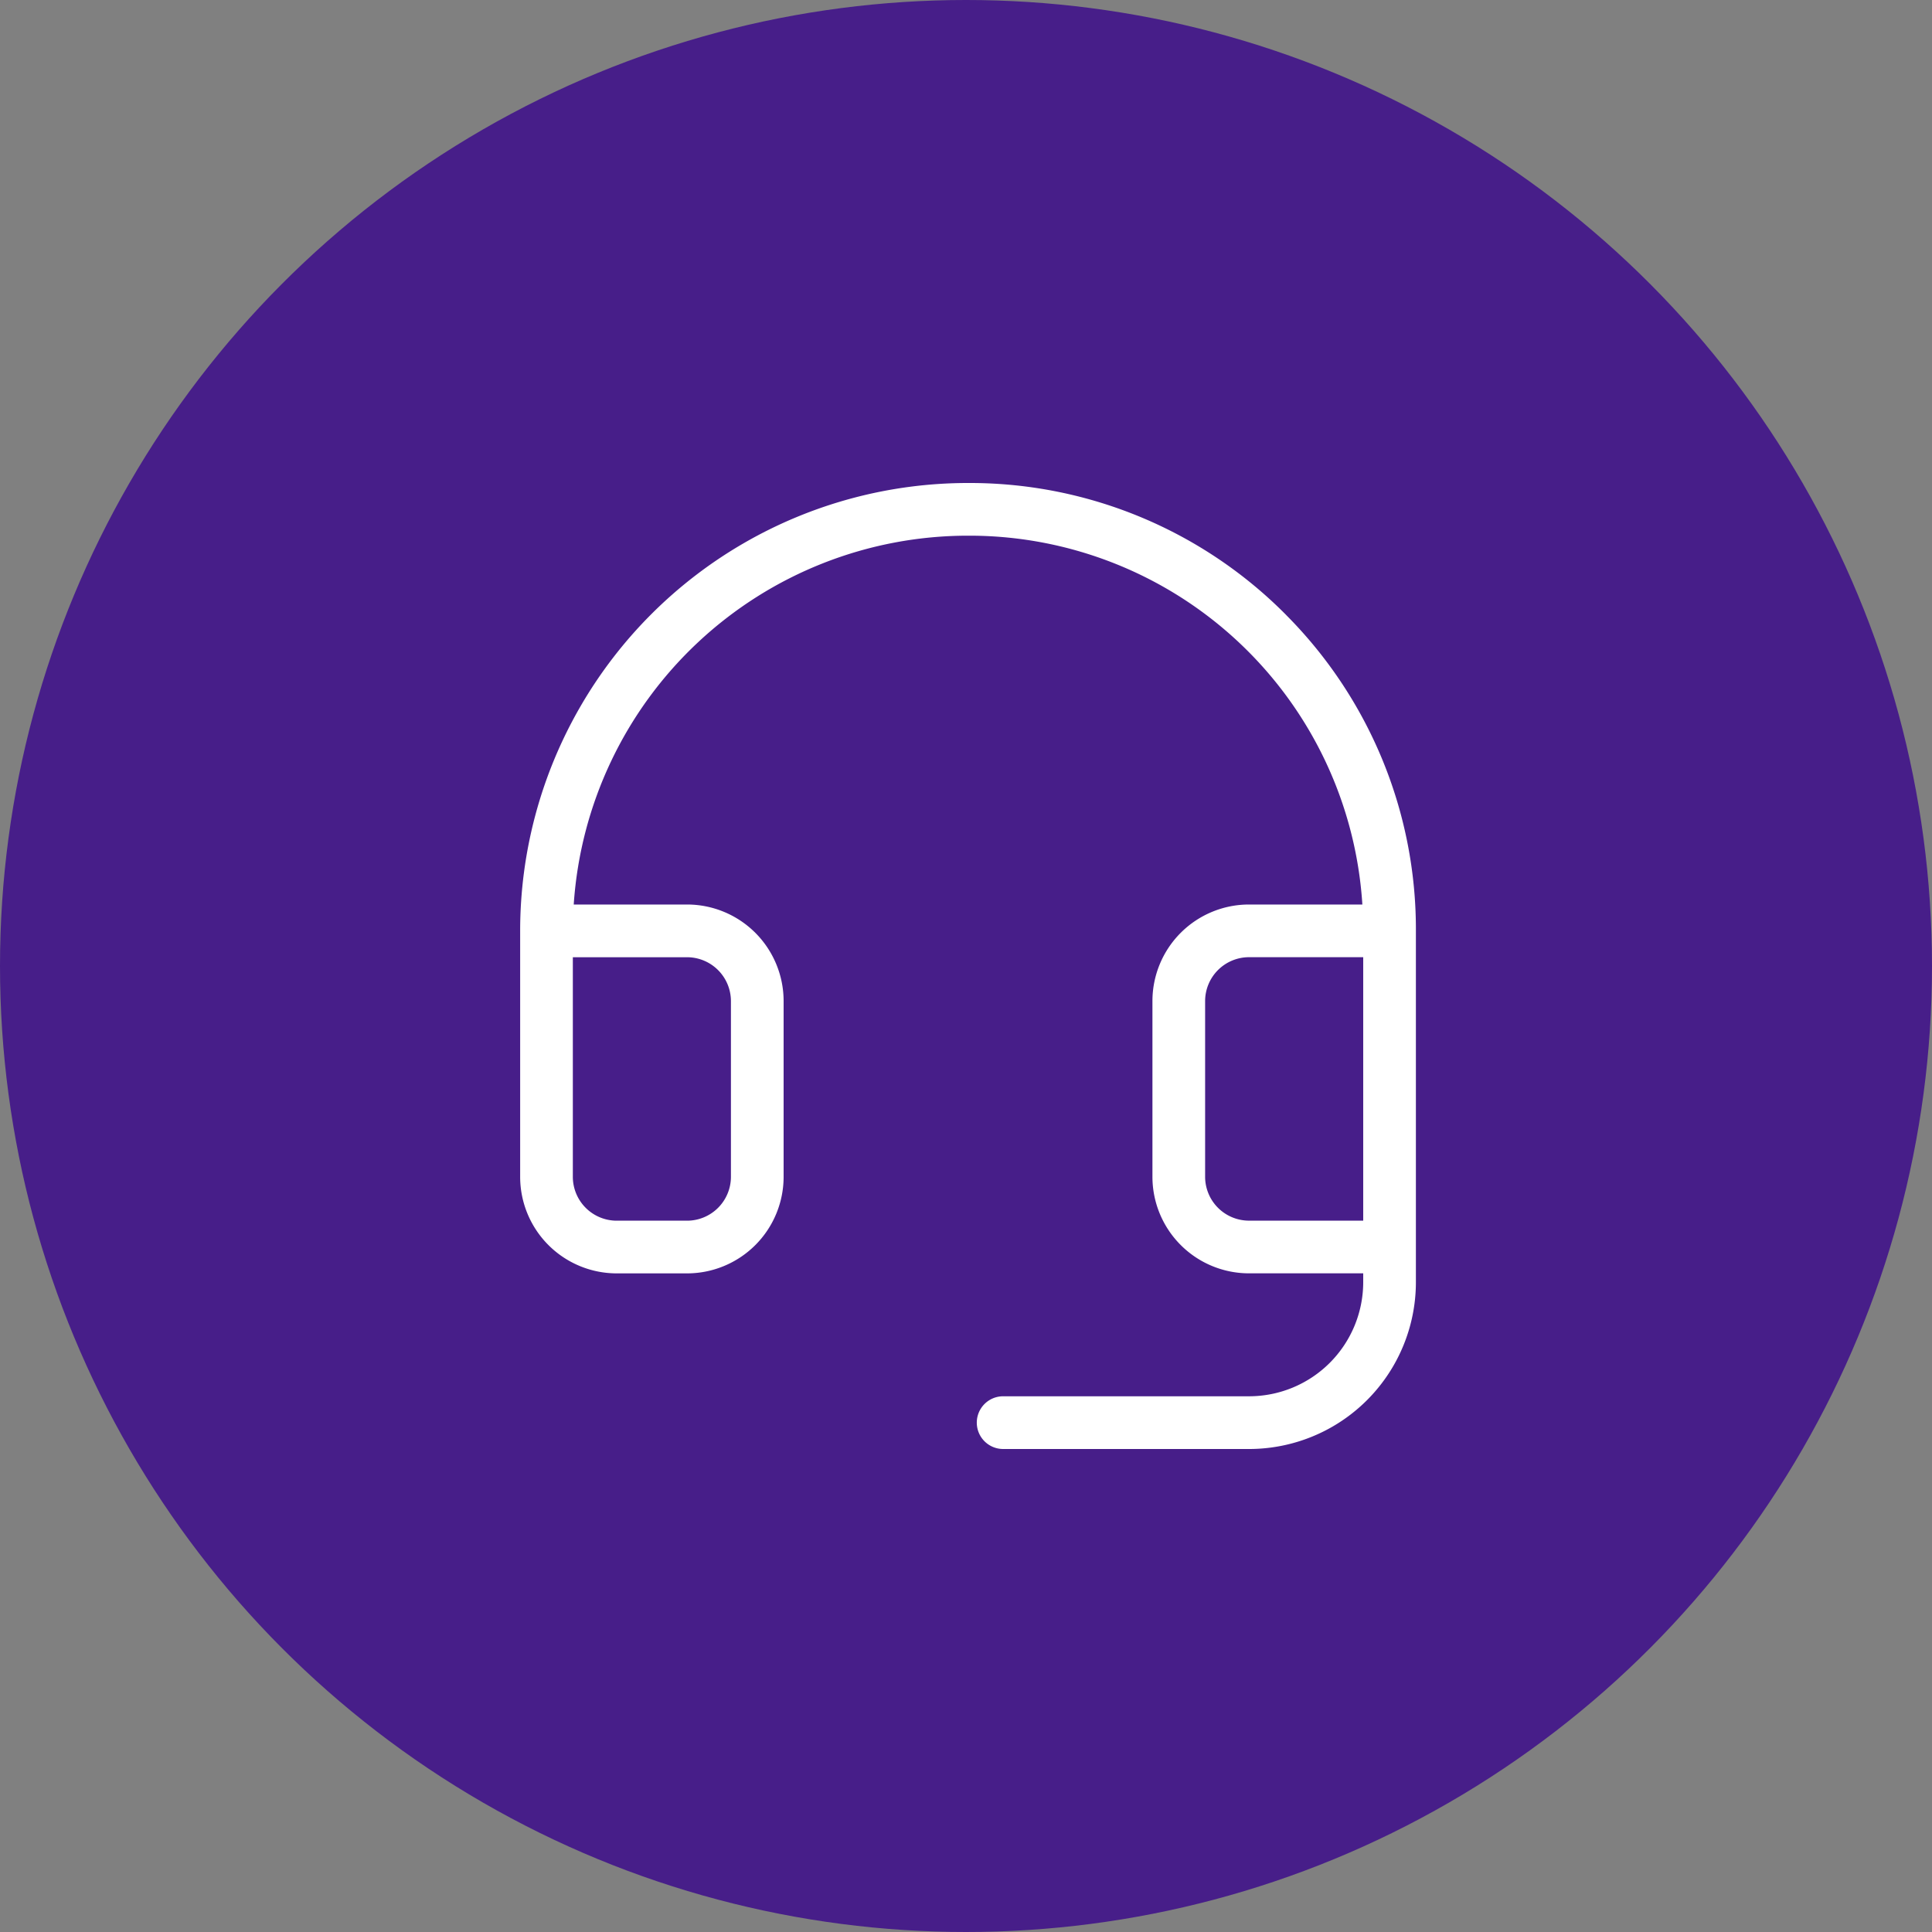 <?xml version="1.0" encoding="UTF-8"?> <svg xmlns="http://www.w3.org/2000/svg" xmlns:xlink="http://www.w3.org/1999/xlink" width="52" height="52" viewBox="0 0 52 52"><rect x="0" y="0" width="52" height="52" fill="#808080" stroke="none"/><defs><clipPath id="clip-path"><rect id="Rectangle_87" data-name="Rectangle 87" width="24.109" height="26" fill="#fff"></rect></clipPath></defs><g id="Group_118" data-name="Group 118" transform="translate(655 1097)"><circle id="Ellipse_91" data-name="Ellipse 91" cx="26" cy="26" r="26" transform="translate(-655 -1097)" fill="#471e89"></circle><g id="Group_113" data-name="Group 113" transform="translate(-641 -1084)"><g id="Group_1" data-name="Group 1" transform="translate(0)" clip-path="url(#clip-path)"><path id="Path_3" data-name="Path 3" d="M20.619,3.554A11.978,11.978,0,0,0,12.145,0h-.091A12.054,12.054,0,0,0,0,12.055v6.618a2.6,2.6,0,0,0,2.6,2.6H4.491a2.6,2.6,0,0,0,2.6-2.6V13.945a2.6,2.6,0,0,0-2.6-2.6H1.442A10.636,10.636,0,0,1,12.055,1.418h.08a10.6,10.6,0,0,1,10.533,9.927h-3.05a2.6,2.6,0,0,0-2.6,2.6v4.727a2.6,2.6,0,0,0,2.6,2.6h3.073v.236a3.073,3.073,0,0,1-3.073,3.073H13A.709.709,0,1,0,13,26h6.618a4.491,4.491,0,0,0,4.491-4.491V12.055a11.987,11.987,0,0,0-3.49-8.5M4.491,12.764a1.182,1.182,0,0,1,1.182,1.182v4.727a1.182,1.182,0,0,1-1.182,1.182H2.6a1.182,1.182,0,0,1-1.182-1.182V12.764Zm13.945,5.909V13.945a1.182,1.182,0,0,1,1.182-1.182h3.073v7.091H19.618a1.182,1.182,0,0,1-1.182-1.182" fill="#fff"></path></g></g></g></svg> 